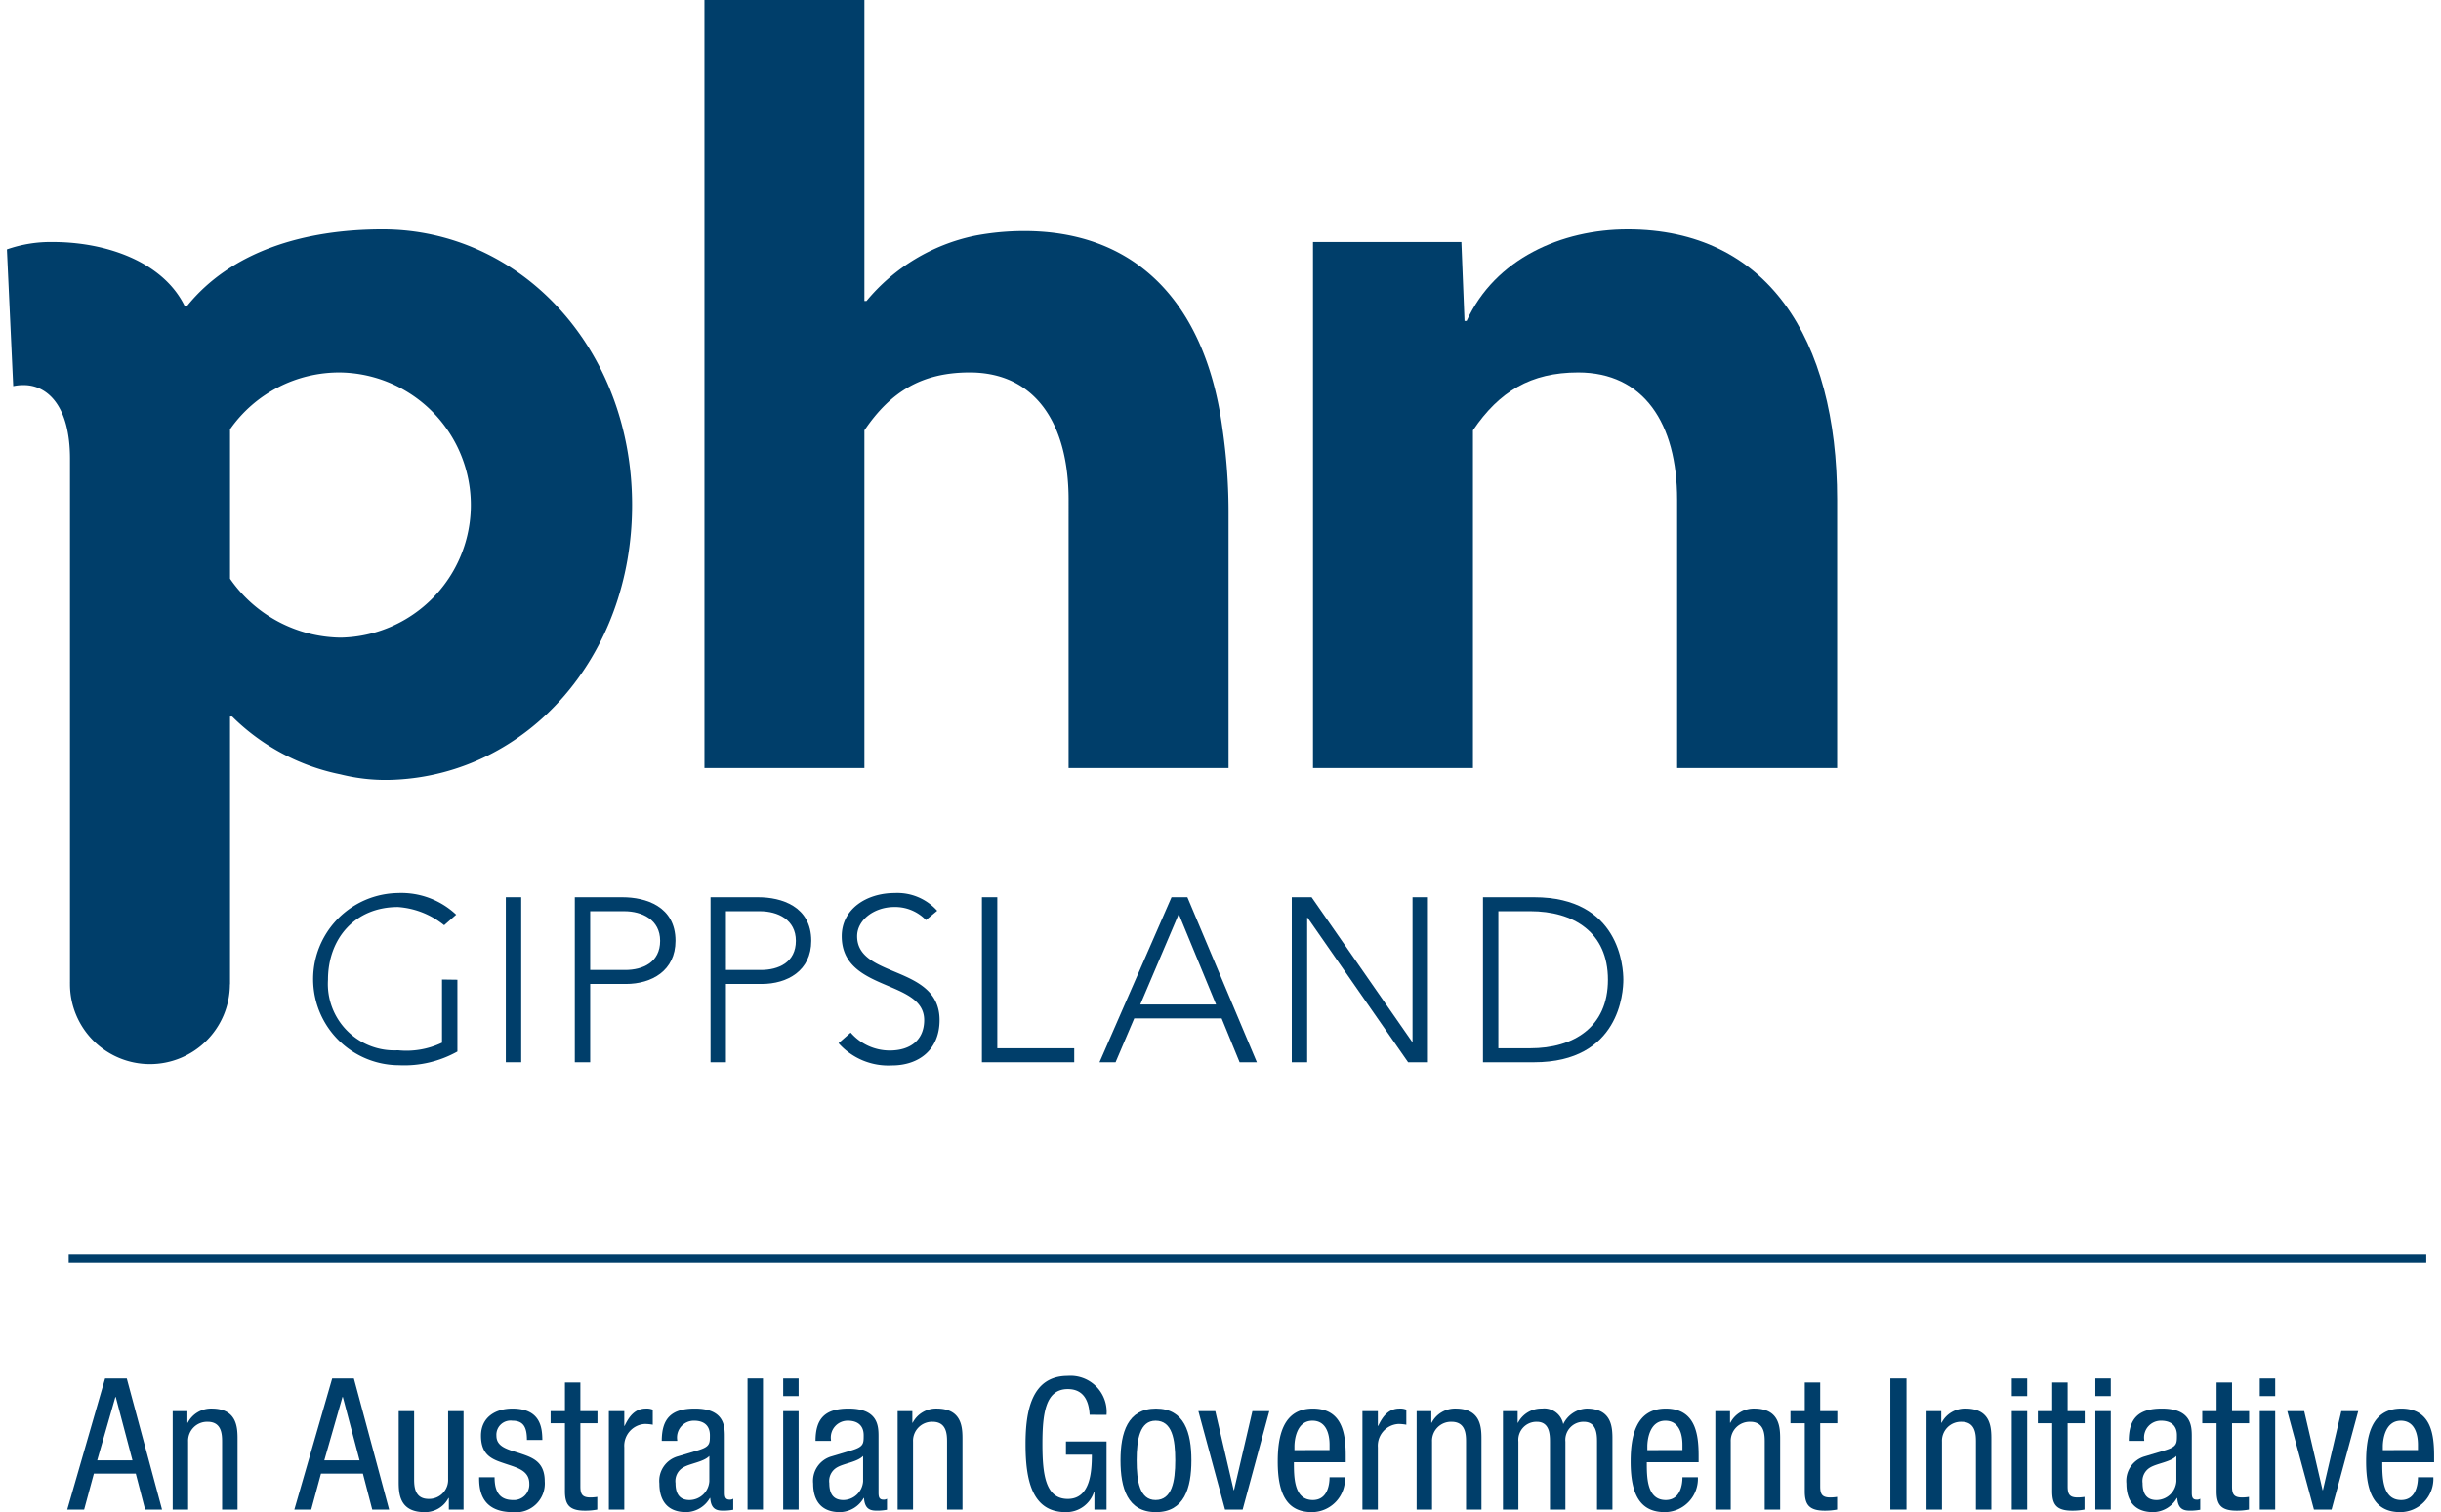 <svg xmlns="http://www.w3.org/2000/svg" width="234" height="145" viewBox="0 0 233.183 145.316">
						<g id="b723eedb-a8b8-4b2b-825c-aa2a8a6b6fb8" data-name="Layer 2"><g id="a582ff24-ac68-4a6d-b32f-cc7d87c3f832" data-name="Layer 1"><path d="M10.421,134.25h.035l1.607,6.089H8.674Zm-.988-1.783L5.797,145.07H7.42l.937-3.46H12.38l.9,3.46h1.625l-3.389-12.603Z" style="fill:#003e6a"></path><path d="M15.927,135.609H17.34v1.112h.035a2.526,2.526,0,0,1,2.294-1.359c2.489,0,2.489,1.889,2.489,2.999v6.707H20.675v-6.53c0-.723-.053-1.906-1.395-1.906a1.825,1.825,0,0,0-1.87,1.906v6.53H15.927Z" style="fill:#003e6a"></path><path d="M31.251,132.467h2.082l3.388,12.601H35.099l-.9-3.458H30.174l-.937,3.458H27.615Zm-.759,7.871H33.881l-1.607-6.09h-.035Z" style="fill:#003e6a"></path><path d="M43.869,145.069H42.458v-1.112h-.035a2.529,2.529,0,0,1-2.295,1.359c-2.488,0-2.488-1.889-2.488-3V135.61h1.482v6.528c0,.725.053,1.907,1.395,1.907a1.825,1.825,0,0,0,1.871-1.907V135.61h1.482Z" style="fill:#003e6a"></path><path d="M49.958,138.38c0-1.2-.319-1.853-1.394-1.853a1.363,1.363,0,0,0-1.536,1.447c0,1.113,1.165,1.324,2.329,1.712,1.148.389,2.313.794,2.313,2.667a2.767,2.767,0,0,1-3.053,2.964c-3.213,0-3.248-2.383-3.248-3.353h1.483c0,1.147.317,2.188,1.765,2.188a1.484,1.484,0,0,0,1.57-1.571c0-1.269-1.165-1.534-2.312-1.923s-2.329-.725-2.329-2.684c0-1.764,1.376-2.61,3.018-2.61,2.752,0,2.859,1.905,2.877,3.017Z" style="fill:#003e6a"></path><path d="M53.611,132.856h1.483v2.753H56.735v1.165H55.094v6.071c0,.76.194,1.06.97,1.06a4.35,4.35,0,0,0,.653-.054v1.218a6.138,6.138,0,0,1-1.2.106c-1.536,0-1.906-.636-1.906-1.87v-6.53H52.235v-1.165h1.376Z" style="fill:#003e6a"></path><path d="M57.83,135.609h1.482v1.411h.035c.424-.9.988-1.658,2.047-1.658a1.515,1.515,0,0,1,.653.105v1.448a3.923,3.923,0,0,0-.794-.072,2.103,2.103,0,0,0-1.941,2.242v5.983H57.83Z" style="fill:#003e6a"></path><path d="M62.912,138.468c0-2.153.918-3.105,3.178-3.105,2.876,0,2.876,1.729,2.876,2.717v5.277c0,.389,0,.759.46.759a.533.533,0,0,0,.352-.088v1.058a5.261,5.261,0,0,1-.865.088c-.564,0-1.27,0-1.341-1.218H67.536a2.676,2.676,0,0,1-2.276,1.36c-1.765,0-2.577-1.058-2.577-2.752a2.448,2.448,0,0,1,1.783-2.612l1.994-.599c1.077-.337,1.077-.637,1.077-1.43,0-.884-.529-1.395-1.517-1.395a1.616,1.616,0,0,0-1.624,1.853v.088Zm4.571,1.448c-.548.582-1.853.705-2.524,1.112a1.509,1.509,0,0,0-.724,1.5c0,.953.336,1.624,1.342,1.624a1.927,1.927,0,0,0,1.906-1.799Z" style="fill:#003e6a"></path><rect x="71.153" y="132.468" width="1.483" height="12.601" style="fill:#003e6a"></rect><path d="M74.578,132.468h1.483v1.695H74.578Zm0,3.141h1.483v9.459H74.578Z" style="fill:#003e6a"></path><path d="M77.684,138.468c0-2.153.918-3.105,3.178-3.105,2.876,0,2.876,1.729,2.876,2.717v5.277c0,.389,0,.759.46.759a.533.533,0,0,0,.352-.088v1.058a5.261,5.261,0,0,1-.865.088c-.564,0-1.27,0-1.341-1.218h-.035a2.677,2.677,0,0,1-2.276,1.36c-1.765,0-2.577-1.058-2.577-2.752a2.447,2.447,0,0,1,1.783-2.612l1.994-.599c1.077-.337,1.077-.637,1.077-1.43,0-.884-.529-1.395-1.518-1.395a1.616,1.616,0,0,0-1.623,1.853v.088Zm4.571,1.448c-.548.582-1.853.705-2.524,1.112a1.508,1.508,0,0,0-.723,1.5c0,.953.335,1.624,1.341,1.624a1.927,1.927,0,0,0,1.906-1.799Z" style="fill:#003e6a"></path><path d="M85.573,135.609h1.413v1.112h.034a2.529,2.529,0,0,1,2.295-1.359c2.488,0,2.488,1.889,2.488,2.999v6.707H90.32v-6.53c0-.723-.054-1.906-1.395-1.906a1.825,1.825,0,0,0-1.871,1.906v6.53H85.573Z" style="fill:#003e6a"></path><path d="M104.02,135.962c-.07-1.324-.565-2.471-2.101-2.471-2.152,0-2.435,2.366-2.435,5.277s.283,5.278,2.435,5.278c2.154,0,2.313-2.577,2.313-4.254h-2.488v-1.27h3.9v6.548h-1.166v-1.712h-.035a2.797,2.797,0,0,1-2.717,1.959c-3.283,0-3.866-3.159-3.866-6.548,0-3.176.583-6.547,4.059-6.547a3.47,3.47,0,0,1,3.725,3.742Z" style="fill:#003e6a"></path><path d="M110.391,135.363c2.736,0,3.406,2.31,3.406,4.976s-.688,4.977-3.406,4.977c-2.736,0-3.406-2.312-3.406-4.977s.688-4.976,3.406-4.976m1.853,4.976c0-2.047-.3-3.811-1.89-3.811-1.5,0-1.817,1.764-1.817,3.811s.3,3.812,1.817,3.812c1.572,0,1.89-1.765,1.89-3.812" style="fill:#003e6a"></path><polygon points="114.467 135.609 116.091 135.609 117.855 143.199 117.891 143.199 119.656 135.609 121.28 135.609 118.72 145.068 117.026 145.068 114.467 135.609" style="fill:#003e6a"></polygon><path d="M123.644,140.516c0,1.447,0,3.635,1.818,3.635,1.411,0,1.606-1.482,1.606-2.188h1.482a3.2,3.2,0,0,1-3.176,3.353c-2.313,0-3.283-1.605-3.283-4.852,0-2.365.46-5.1,3.372-5.1,2.894,0,3.159,2.522,3.159,4.553v.601Zm3.424-1.165v-.513c0-1.058-.336-2.31-1.642-2.31-1.554,0-1.731,1.905-1.731,2.47v.354Z" style="fill:#003e6a"></path><path d="M130.227,135.609h1.482v1.411h.035c.424-.9.988-1.658,2.048-1.658a1.512,1.512,0,0,1,.652.105v1.448a3.923,3.923,0,0,0-.794-.072,2.102,2.102,0,0,0-1.941,2.242v5.983h-1.482Z" style="fill:#003e6a"></path><path d="M135.434,135.609h1.411v1.112h.035a2.529,2.529,0,0,1,2.295-1.359c2.487,0,2.487,1.889,2.487,2.999v6.707h-1.481v-6.53c0-.723-.054-1.906-1.394-1.906a1.825,1.825,0,0,0-1.872,1.906v6.53h-1.482Z" style="fill:#003e6a"></path><path d="M143.728,135.609H145.14v1.112h.035a2.526,2.526,0,0,1,2.294-1.359,1.858,1.858,0,0,1,2.048,1.5,2.624,2.624,0,0,1,2.241-1.5c2.488,0,2.488,1.889,2.488,2.999v6.707h-1.481v-6.53c0-.723-.055-1.906-1.272-1.906a1.741,1.741,0,0,0-1.766,1.906v6.53h-1.482v-6.53c0-.723-.053-1.906-1.27-1.906a1.74,1.74,0,0,0-1.765,1.906v6.53h-1.482Z" style="fill:#003e6a"></path><path d="M157.546,140.516c0,1.447,0,3.635,1.818,3.635,1.413,0,1.607-1.482,1.607-2.188h1.482a3.2,3.2,0,0,1-3.176,3.353c-2.312,0-3.282-1.605-3.282-4.852,0-2.365.46-5.1,3.37-5.1,2.894,0,3.16,2.522,3.16,4.553v.601Zm3.424-1.165v-.513c0-1.058-.335-2.31-1.642-2.31-1.554,0-1.73,1.905-1.73,2.47v.354Z" style="fill:#003e6a"></path><path d="M164.13,135.609h1.411v1.112h.035a2.526,2.526,0,0,1,2.293-1.359c2.489,0,2.489,1.889,2.489,2.999v6.707h-1.482v-6.53c0-.723-.053-1.906-1.394-1.906a1.826,1.826,0,0,0-1.872,1.906v6.53H164.13Z" style="fill:#003e6a"></path><path d="M172.724,132.856h1.482v2.753h1.643v1.165h-1.643v6.071c0,.76.195,1.06.972,1.06a4.379,4.379,0,0,0,.653-.054v1.218a6.168,6.168,0,0,1-1.2.106c-1.537,0-1.907-.636-1.907-1.87v-6.53h-1.377v-1.165h1.377Z" style="fill:#003e6a"></path><rect x="180.944" y="132.468" width="1.552" height="12.601" style="fill:#003e6a"></rect><path d="M184.421,135.609h1.411v1.112h.036a2.523,2.523,0,0,1,2.294-1.359c2.487,0,2.487,1.889,2.487,2.999v6.707h-1.481v-6.53c0-.723-.053-1.906-1.394-1.906a1.825,1.825,0,0,0-1.872,1.906v6.53h-1.482Z" style="fill:#003e6a"></path><path d="M192.61,132.468h1.482v1.695H192.61Zm0,3.141h1.482v9.459H192.61Z" style="fill:#003e6a"></path><path d="M196.492,132.856h1.483v2.753h1.642v1.165h-1.642v6.071c0,.76.194,1.06.97,1.06a4.348,4.348,0,0,0,.653-.054v1.218a6.125,6.125,0,0,1-1.2.106c-1.536,0-1.906-.636-1.906-1.87v-6.53h-1.376v-1.165h1.376Z" style="fill:#003e6a"></path><path d="M200.638,132.468h1.483v1.695h-1.483Zm0,3.141h1.483v9.459h-1.483Z" style="fill:#003e6a"></path><path d="M203.851,138.468c0-2.153.918-3.105,3.176-3.105,2.877,0,2.877,1.729,2.877,2.717v5.277c0,.389,0,.759.46.759a.528.528,0,0,0,.352-.088v1.058a5.276,5.276,0,0,1-.865.088c-.564,0-1.27,0-1.341-1.218h-.035a2.677,2.677,0,0,1-2.277,1.36c-1.764,0-2.575-1.058-2.575-2.752a2.447,2.447,0,0,1,1.78-2.612l1.994-.599c1.078-.337,1.078-.637,1.078-1.43,0-.884-.53-1.395-1.518-1.395a1.616,1.616,0,0,0-1.623,1.853v.088Zm4.572,1.448c-.548.582-1.853.705-2.524,1.112a1.508,1.508,0,0,0-.723,1.5c0,.953.335,1.624,1.341,1.624a1.928,1.928,0,0,0,1.906-1.799Z" style="fill:#003e6a"></path><path d="M212.287,132.856H213.77v2.753h1.641v1.165H213.77v6.071c0,.76.194,1.06.97,1.06a4.36,4.36,0,0,0,.653-.054v1.218a6.146,6.146,0,0,1-1.2.106c-1.536,0-1.906-.636-1.906-1.87v-6.53H210.91v-1.165h1.377Z" style="fill:#003e6a"></path><path d="M216.435,132.468h1.482v1.695H216.435Zm0,3.141h1.482v9.459H216.435Z" style="fill:#003e6a"></path><polygon points="219.082 135.609 220.706 135.609 222.47 143.199 222.505 143.199 224.271 135.609 225.894 135.609 223.335 145.068 221.64 145.068 219.082 135.609" style="fill:#003e6a"></polygon><path d="M228.206,140.516c0,1.447,0,3.635,1.818,3.635,1.413,0,1.607-1.482,1.607-2.188h1.482a3.2,3.2,0,0,1-3.176,3.353c-2.313,0-3.282-1.605-3.282-4.852,0-2.365.458-5.1,3.37-5.1,2.894,0,3.159,2.522,3.159,4.553v.601Zm3.425-1.165v-.513c0-1.058-.335-2.31-1.642-2.31-1.552,0-1.73,1.905-1.73,2.47v.354Z" style="fill:#003e6a"></path><path d="M43.28,101.052a10.436,10.436,0,0,1-5.595,1.317A8.275,8.275,0,0,1,37.567,85.82a7.69,7.69,0,0,1,5.596,2.081L42.006,88.916a7.912,7.912,0,0,0-4.439-1.751c-4.143,0-6.72,3.046-6.72,6.989a6.381,6.381,0,0,0,6.72,6.776,7.904,7.904,0,0,0,4.234-.729V94.132l1.478.021Z" style="fill:#003e6a"></path><rect x="47.932" y="86.224" width="1.478" height="15.858" style="fill:#003e6a"></rect><path d="M54.559,86.225h4.569c2.24,0,5.106.873,5.106,4.187,0,2.867-2.283,4.145-4.77,4.145H56.037v7.525H54.559Zm1.478,6.988h3.36c1.679,0,3.359-.717,3.359-2.8,0-2.038-1.746-2.844-3.449-2.844H56.037Z" style="fill:#003e6a"></path><path d="M67.599,86.225h4.569c2.24,0,5.107.873,5.107,4.187,0,2.867-2.284,4.145-4.771,4.145H69.077v7.525H67.599Zm1.478,6.988h3.36c1.68,0,3.359-.717,3.359-2.8,0-2.038-1.746-2.844-3.449-2.844H69.077Z" style="fill:#003e6a"></path><path d="M81.061,99.233a4.955,4.955,0,0,0,3.756,1.72c1.994,0,3.307-1.021,3.307-2.926,0-3.923-7.921-2.698-7.921-8.056,0-2.642,2.418-4.151,5.084-4.151a5.13,5.13,0,0,1,4.087,1.705l-1.081.894a4.104,4.104,0,0,0-3.051-1.255c-1.904,0-3.561,1.232-3.561,2.806,0,4.073,7.92,2.74,7.92,8.056,0,2.867-2,4.361-4.575,4.361a6.385,6.385,0,0,1-5.127-2.139Z" style="fill:#003e6a"></path><polygon points="93.67 86.224 95.148 86.224 95.148 100.739 102.539 100.739 102.539 102.082 93.67 102.082 93.67 86.224" style="fill:#003e6a"></polygon><path d="M111.887,86.224h1.523l6.675,15.858h-1.658l-1.724-4.211h-8.399l-1.793,4.211h-1.545Zm.695,1.612-3.696,8.692h7.279Z" style="fill:#003e6a"></path><polygon points="123.439 86.224 125.343 86.224 134.996 100.111 135.04 100.111 135.04 86.224 136.52 86.224 136.52 102.082 134.616 102.082 124.962 88.195 124.918 88.195 124.918 102.082 123.439 102.082 123.439 86.224" style="fill:#003e6a"></polygon><path d="M141.808,86.224h4.906c8.243,0,8.578,6.764,8.578,7.929s-.335,7.929-8.578,7.929h-4.906Zm1.478,14.514h3.047c4.211,0,7.48-2.038,7.48-6.586s-3.269-6.585-7.48-6.585H143.286Z" style="fill:#003e6a"></path><path d="M36.098,22.043c-7.582,0-14.56,2.124-18.807,7.382h-.202c-2.123-4.348-7.683-6.167-12.639-6.167A12.724,12.724,0,0,0,0,23.966L.606,37.111a4.508,4.508,0,0,1,1.012-.103c2.226,0,4.443,1.924,4.443,7.08V94.363c-.004.069,0,.134,0,.203a7.681,7.681,0,0,0,15.363.026h.011V68.858h.203a20.534,20.534,0,0,0,10.415,5.561,17.813,17.813,0,0,0,5.257.509c12.641-.608,22.752-11.729,22.752-26.393,0-15.164-10.82-26.492-23.965-26.492M32.054,61.276a13.134,13.134,0,0,1-10.619-5.662V41.257a12.806,12.806,0,0,1,10.619-5.461,12.742,12.742,0,0,1,0,25.48" style="fill:#003e6a"></path><path d="M99.164,22.246a25.283,25.283,0,0,0-6.166.405A18.366,18.366,0,0,0,82.584,28.92H82.38V0H67.013V73.814H82.38V41.355c2.529-3.741,5.561-5.561,10.111-5.561,6.271,0,9.506,4.853,9.506,12.237V73.814H117.364V49.546a56.096,56.096,0,0,0-.604-8.493c-1.517-11.022-7.384-18.2-17.596-18.807" style="fill:#003e6a"></path><path d="M155.709,22.043c-6.372,0-12.742,2.831-15.471,8.797h-.202l-.302-7.581H125.477V73.814h15.367V41.356c2.53-3.741,5.562-5.562,10.111-5.562,6.269,0,9.506,4.854,9.506,12.236V73.814h15.37V48.03c0-15.571-6.775-25.987-20.121-25.987" style="fill:#003e6a"></path><rect x="5.937" y="120.568" width="226.495" height="0.785" style="fill:#003e6a"></rect></g></g>
					</svg>